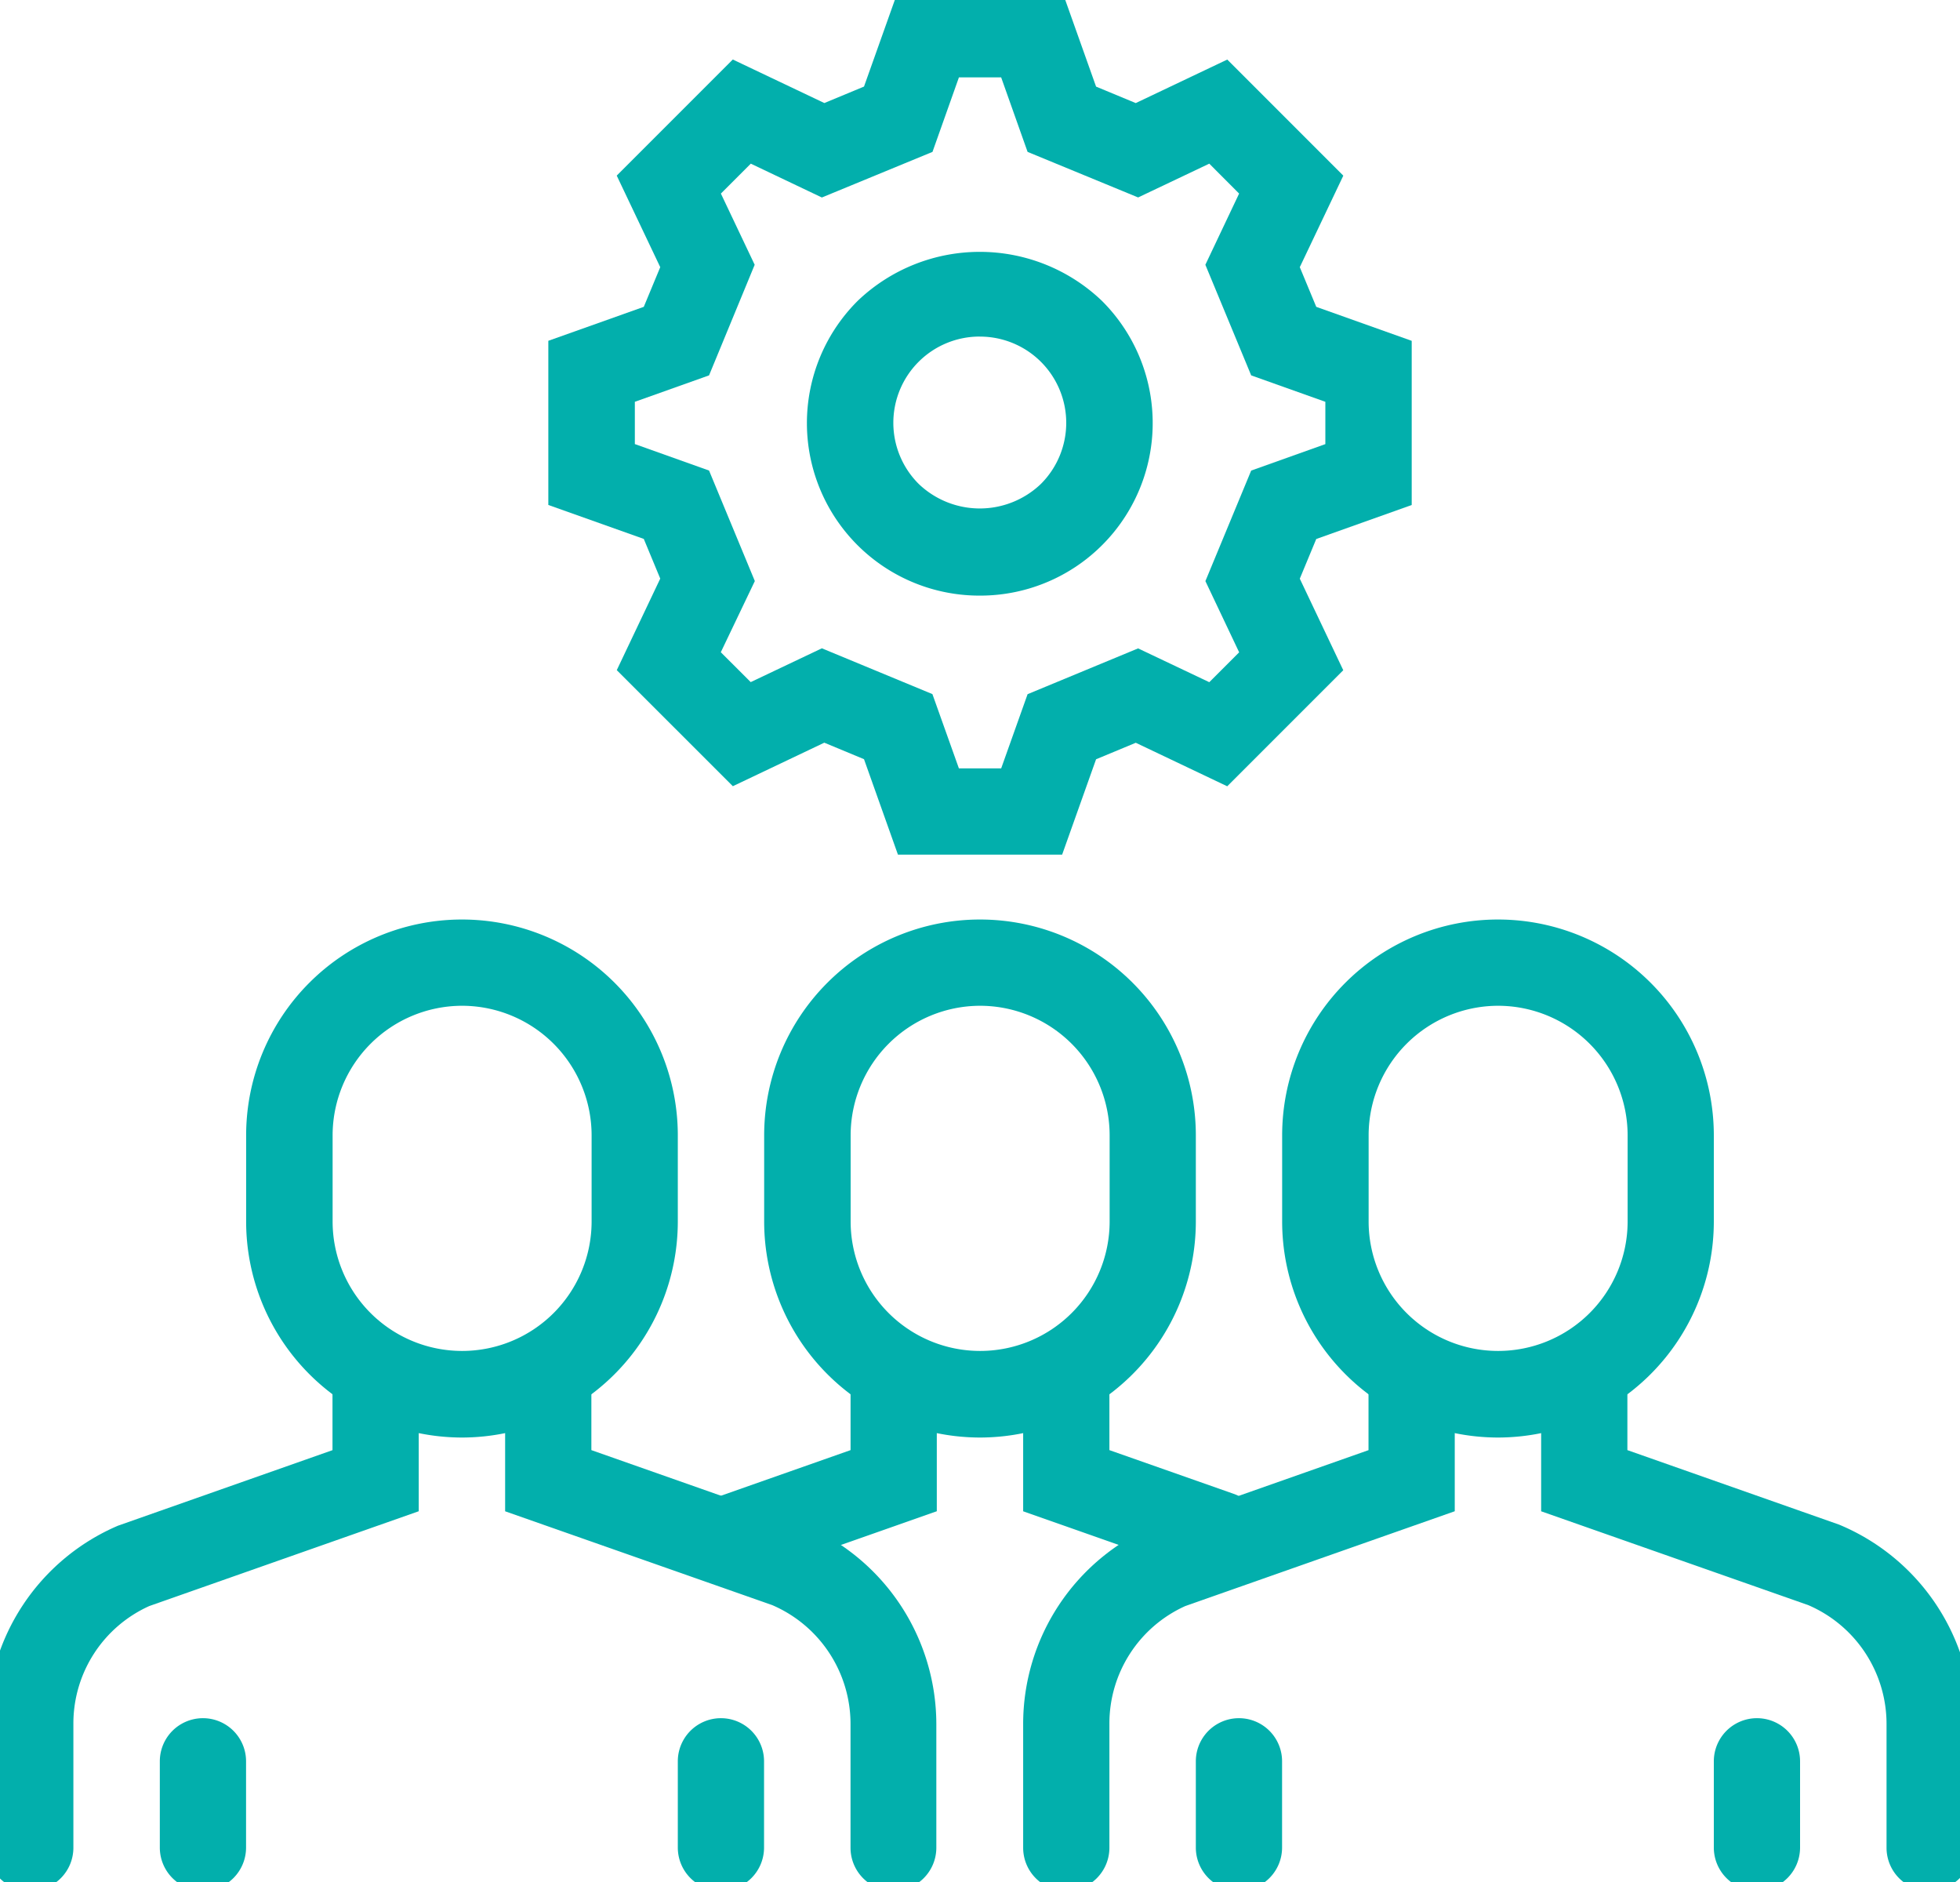<svg xmlns="http://www.w3.org/2000/svg" xmlns:xlink="http://www.w3.org/1999/xlink" width="50" height="48" viewBox="0 0 50 48"><defs><clipPath id="clip-path"><rect id="Rectangle_233" data-name="Rectangle 233" width="50" height="48" transform="translate(0.328 0.226)" fill="#02afac"></rect></clipPath></defs><g id="Group_565" data-name="Group 565" transform="translate(-0.328 -0.226)"><g id="Group_564" data-name="Group 564" clip-path="url(#clip-path)"><path id="Path_380" data-name="Path 380" d="M11.506,34.714A5.512,5.512,0,0,1,6,29.208v-2.2a5.506,5.506,0,0,1,11.012,0v2.2a5.512,5.512,0,0,1-5.506,5.506m0-11.012a3.308,3.308,0,0,0-3.3,3.3v2.2a3.3,3.3,0,0,0,6.607,0v-2.2a3.308,3.308,0,0,0-3.3-3.3" transform="translate(0.607 2.176)" fill="#02afac"></path><path id="Path_381" data-name="Path 381" d="M1.1,45.265a1.1,1.1,0,0,1-1.1-1.1V41.012a5.5,5.5,0,0,1,3.337-5.061L8.81,34.024V32.6a1.1,1.1,0,0,1,2.2,0v2.982L4.136,38A3.285,3.285,0,0,0,2.2,41.012v3.152a1.1,1.1,0,0,1-1.1,1.1" transform="translate(0 3.188)" fill="#02afac"></path><path id="Path_382" data-name="Path 382" d="M21.911,45.265a1.1,1.1,0,0,1-1.1-1.1V41.012a3.3,3.3,0,0,0-2-3.037L12,35.583V32.6a1.1,1.1,0,0,1,2.2,0v1.423l5.4,1.9a5.517,5.517,0,0,1,3.4,5.088v3.152a1.1,1.1,0,0,1-1.1,1.1" transform="translate(1.214 3.188)" fill="#02afac"></path><path id="Path_383" data-name="Path 383" d="M5.1,44.4A1.1,1.1,0,0,1,4,43.3V41.1a1.1,1.1,0,1,1,2.2,0v2.2a1.1,1.1,0,0,1-1.1,1.1" transform="translate(0.405 4.048)" fill="#02afac"></path><path id="Path_384" data-name="Path 384" d="M17.1,44.4A1.1,1.1,0,0,1,16,43.3V41.1a1.1,1.1,0,0,1,2.2,0v2.2a1.1,1.1,0,0,1-1.1,1.1" transform="translate(1.619 4.048)" fill="#02afac"></path><path id="Path_385" data-name="Path 385" d="M23.506,34.714A5.512,5.512,0,0,1,18,29.208v-2.2a5.506,5.506,0,1,1,11.012,0v2.2a5.512,5.512,0,0,1-5.506,5.506m0-11.012a3.308,3.308,0,0,0-3.3,3.3v2.2a3.3,3.3,0,0,0,6.607,0v-2.2a3.308,3.308,0,0,0-3.3-3.3" transform="translate(1.822 2.176)" fill="#02afac"></path><path id="Path_386" data-name="Path 386" d="M17.3,37.378a1.1,1.1,0,0,1-.366-2.14l3.453-1.215V32.6a1.1,1.1,0,0,1,2.2,0v2.982l-4.925,1.732a1.091,1.091,0,0,1-.366.063" transform="translate(1.639 3.188)" fill="#02afac"></path><path id="Path_387" data-name="Path 387" d="M29,37.276a1.091,1.091,0,0,1-.366-.063L24,35.583V32.6a1.1,1.1,0,0,1,2.2,0v1.423l3.162,1.112A1.1,1.1,0,0,1,29,37.276" transform="translate(2.429 3.188)" fill="#02afac"></path><path id="Path_388" data-name="Path 388" d="M25.1,45.265a1.1,1.1,0,0,1-1.1-1.1V41.012a5.5,5.5,0,0,1,3.337-5.061l5.473-1.927V32.6a1.1,1.1,0,0,1,2.2,0v2.982L28.136,38A3.285,3.285,0,0,0,26.2,41.012v3.152a1.1,1.1,0,0,1-1.1,1.1" transform="translate(2.429 3.188)" fill="#02afac"></path><path id="Path_389" data-name="Path 389" d="M45.911,45.265a1.1,1.1,0,0,1-1.1-1.1V41.012a3.3,3.3,0,0,0-2-3.037L36,35.583V32.6a1.1,1.1,0,0,1,2.2,0v1.423l5.4,1.9a5.517,5.517,0,0,1,3.4,5.088v3.152a1.1,1.1,0,0,1-1.1,1.1" transform="translate(3.643 3.188)" fill="#02afac"></path><path id="Path_390" data-name="Path 390" d="M35.506,34.714A5.512,5.512,0,0,1,30,29.208v-2.2a5.506,5.506,0,1,1,11.012,0v2.2a5.512,5.512,0,0,1-5.506,5.506m0-11.012a3.308,3.308,0,0,0-3.3,3.3v2.2a3.3,3.3,0,1,0,6.607,0v-2.2a3.308,3.308,0,0,0-3.3-3.3" transform="translate(3.036 2.176)" fill="#02afac"></path><path id="Path_391" data-name="Path 391" d="M29.1,44.4A1.1,1.1,0,0,1,28,43.3V41.1a1.1,1.1,0,1,1,2.2,0v2.2a1.1,1.1,0,0,1-1.1,1.1" transform="translate(2.834 4.048)" fill="#02afac"></path><path id="Path_392" data-name="Path 392" d="M41.1,44.4A1.1,1.1,0,0,1,40,43.3V41.1a1.1,1.1,0,1,1,2.2,0v2.2a1.1,1.1,0,0,1-1.1,1.1" transform="translate(4.048 4.048)" fill="#02afac"></path><path id="Path_393" data-name="Path 393" d="M26.107,22.024H21.919l-.866-2.435-1.013-.421-2.333,1.11-2.961-2.96,1.109-2.335-.42-1.012L13,13.105V8.918l2.435-.866.42-1.012L14.745,4.705l2.961-2.961,2.335,1.11,1.012-.42L21.919,0h4.188l.866,2.435,1.012.42,2.335-1.11,2.96,2.961L32.17,7.04l.42,1.012,2.435.867v4.187l-2.435.867-.42,1.012,1.109,2.335-2.96,2.96-2.333-1.11-1.013.421Zm-2.633-2.2h1.078l.674-1.893,2.819-1.168,1.816.862.762-.762-.861-1.816,1.168-2.819,1.892-.675V10.474L30.93,9.8,29.761,6.979l.861-1.816L29.861,4.4l-1.815.862L25.226,4.1,24.552,2.2H23.474L22.8,4.1,19.978,5.263,18.165,4.4l-.763.763.862,1.816L17.1,9.8l-1.893.674v1.078l1.893.675,1.168,2.819L17.4,16.861l.763.762,1.815-.862,2.82,1.168Z" transform="translate(1.316)" fill="#02afac"></path><path id="Path_394" data-name="Path 394" d="M23.4,14.806a4.4,4.4,0,0,1-3.114-7.519,4.508,4.508,0,0,1,6.228,0A4.4,4.4,0,0,1,23.4,14.806m0-6.607a2.2,2.2,0,0,0-1.557,3.76,2.254,2.254,0,0,0,3.114,0A2.2,2.2,0,0,0,23.4,8.2m-2.336-.133h0Z" transform="translate(1.923 0.611)" fill="#02afac"></path></g></g></svg>